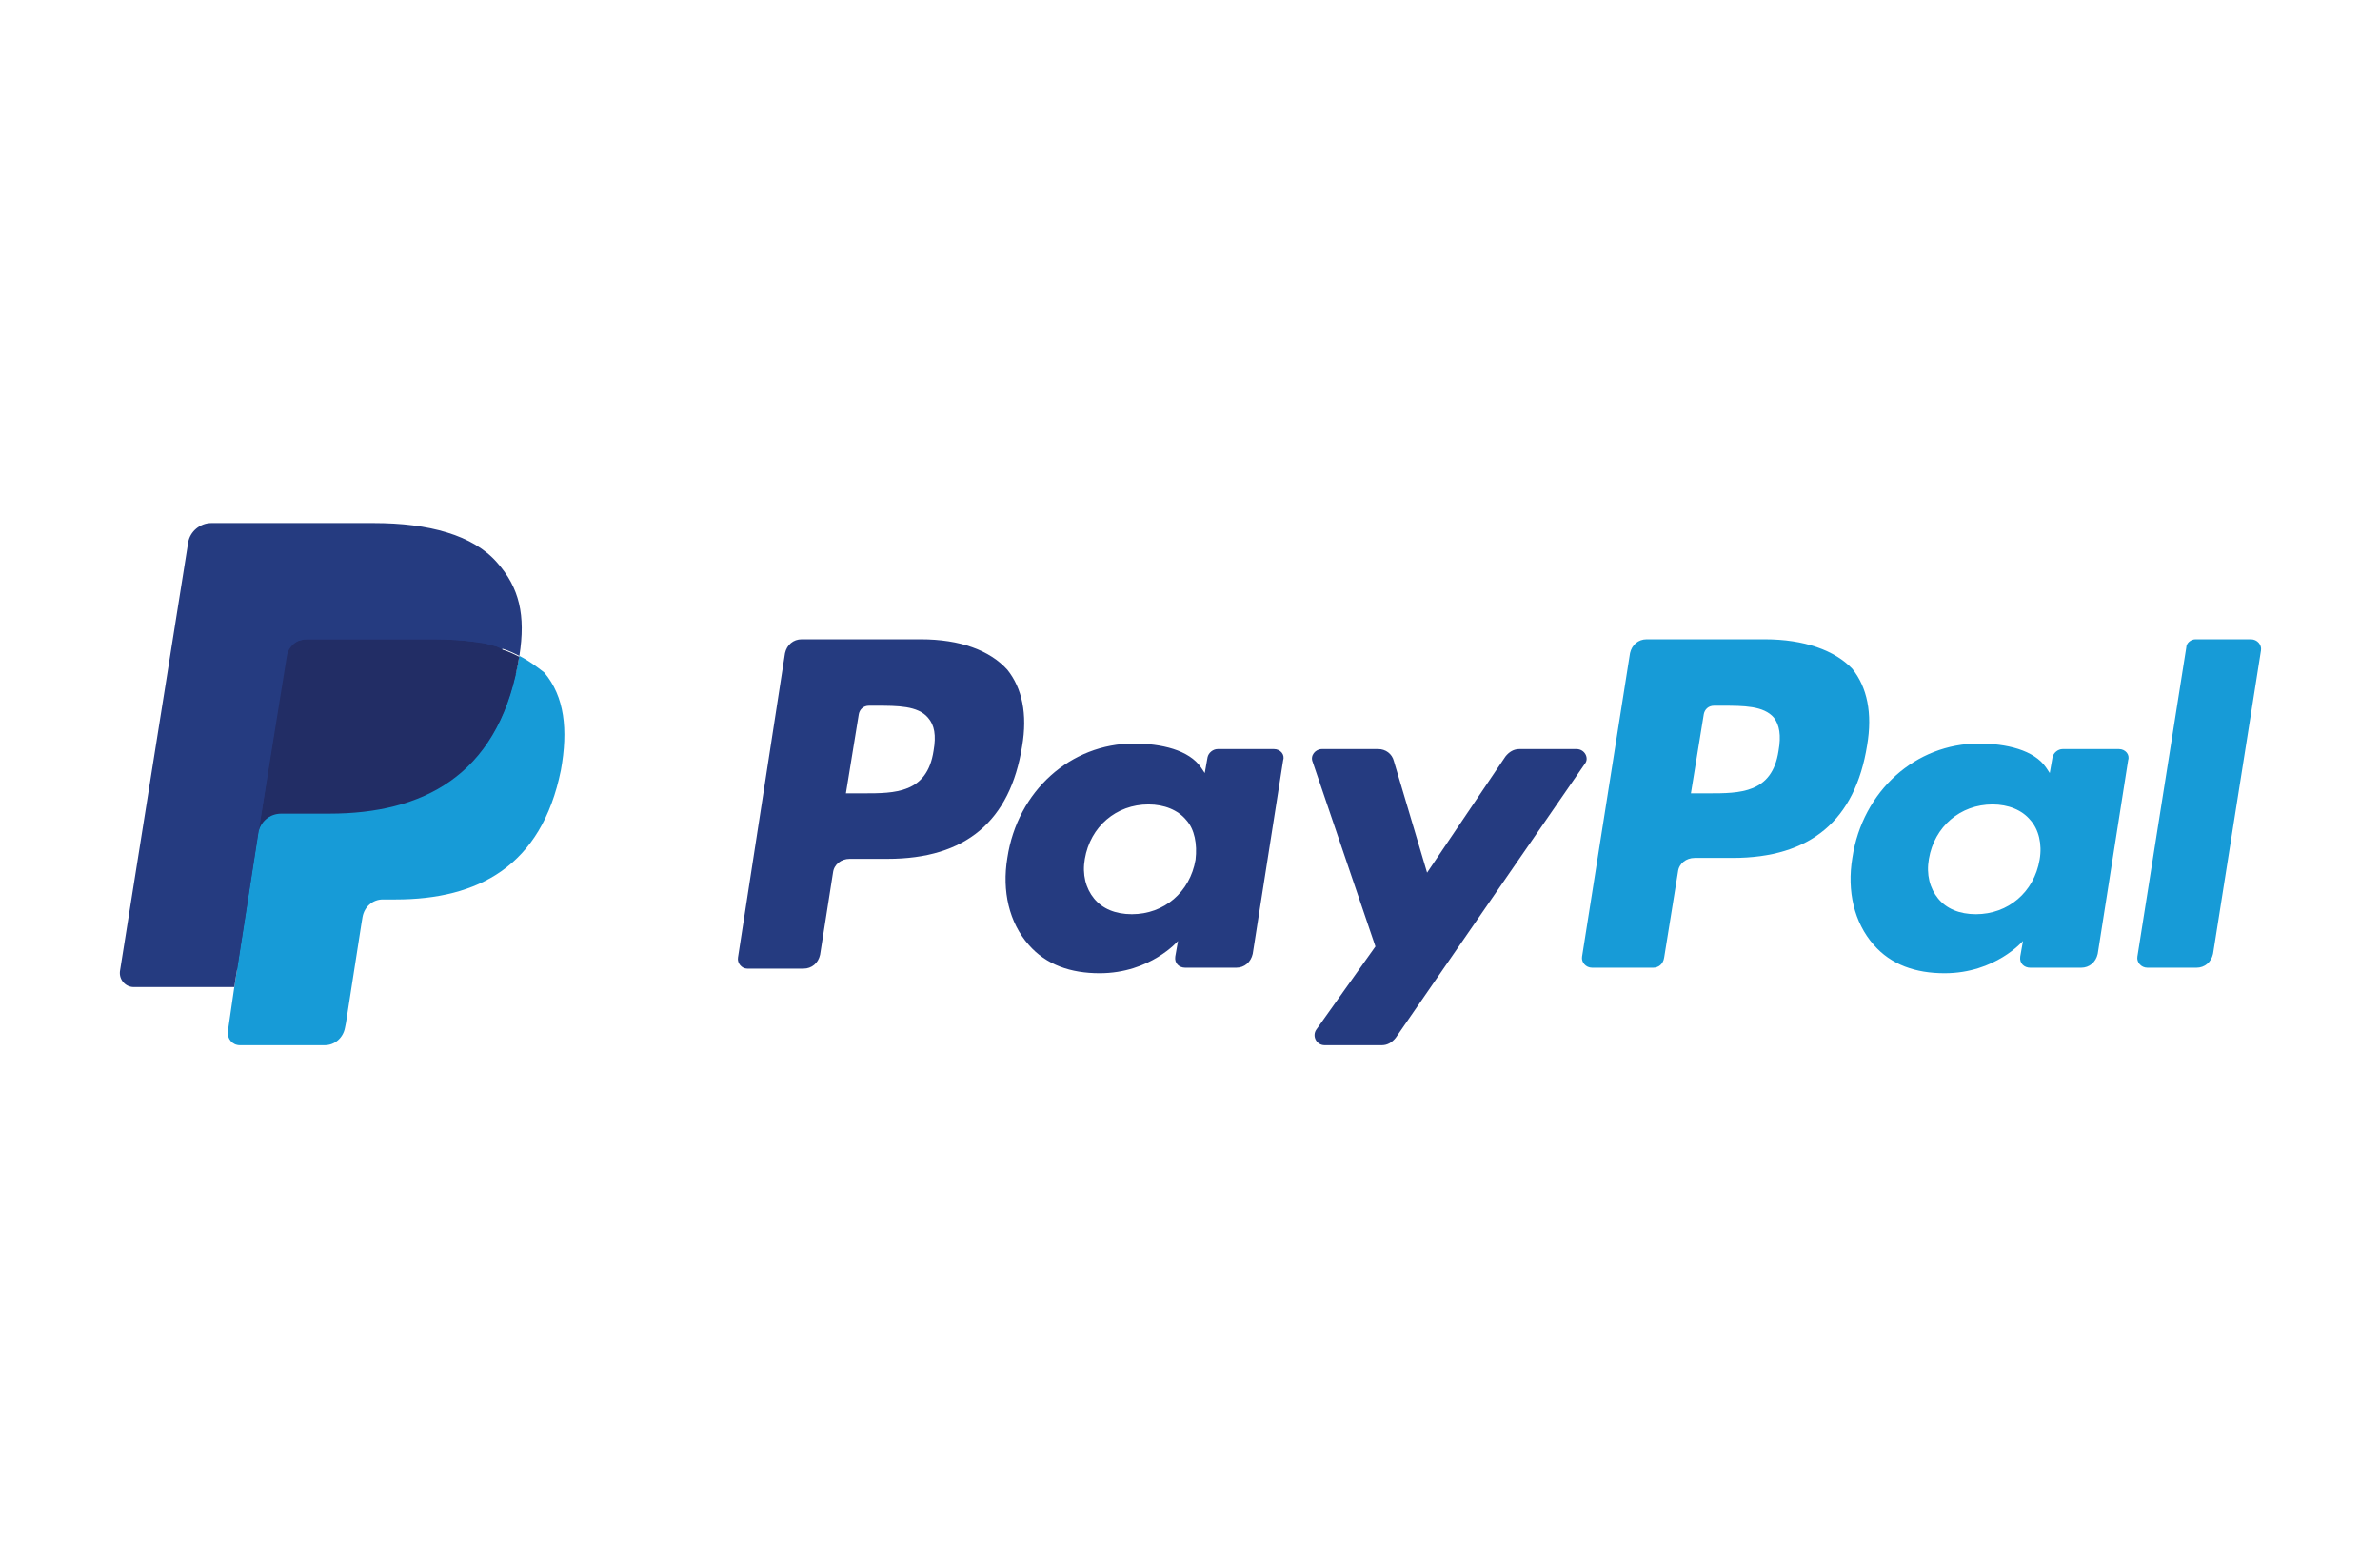 <?xml version="1.0" encoding="utf-8"?>
<!-- Generator: Adobe Illustrator 26.3.1, SVG Export Plug-In . SVG Version: 6.00 Build 0)  -->
<svg version="1.1" id="Calque_1" xmlns="http://www.w3.org/2000/svg" xmlns:xlink="http://www.w3.org/1999/xlink" x="0px" y="0px"
	 viewBox="0 0 258 170" enable-background="new 0 0 258 170" xml:space="preserve">
<g>
	<path fill="#253B80" d="M99.8,69.3H86.9c-0.9,0-1.6,0.6-1.8,1.5l-5.1,33c-0.1,0.6,0.4,1.2,1,1.2h6.1c0.9,0,1.6-0.6,1.8-1.5l1.4-8.9
		c0.1-0.9,0.9-1.5,1.8-1.5h4.1c8.5,0,13.3-4.1,14.6-12.2c0.6-3.5,0-6.3-1.6-8.3C107.3,70.5,104.1,69.3,99.8,69.3z M101.2,81.4
		C100.5,86,97,86,93.6,86h-1.9l1.4-8.6c0.1-0.5,0.5-0.9,1.1-0.9H95c2.3,0,4.5,0,5.6,1.3C101.3,78.6,101.5,79.7,101.2,81.4z"/>
	<path fill="#253B80" d="M138.1,81.2H132c-0.5,0-1,0.4-1.1,0.9l-0.3,1.7l-0.4-0.6c-1.3-1.9-4.3-2.6-7.3-2.6
		c-6.8,0-12.6,5.1-13.7,12.4c-0.6,3.6,0.2,7,2.3,9.4c1.9,2.2,4.6,3.1,7.7,3.1c5.5,0,8.5-3.5,8.5-3.5l-0.3,1.7
		c-0.1,0.7,0.4,1.2,1.1,1.2h5.5c0.9,0,1.6-0.6,1.8-1.5l3.3-21C139.3,81.8,138.8,81.2,138.1,81.2z M129.6,93.2
		c-0.6,3.5-3.4,5.9-6.9,5.9c-1.8,0-3.2-0.6-4.1-1.7s-1.3-2.6-1-4.3c0.6-3.5,3.4-5.9,6.9-5.9c1.7,0,3.2,0.6,4.1,1.7
		C129.5,89.9,129.8,91.5,129.6,93.2z"/>
	<path fill="#253B80" d="M170.9,81.2h-6.2c-0.6,0-1.1,0.3-1.5,0.8l-8.5,12.6l-3.6-12.1c-0.2-0.8-0.9-1.3-1.7-1.3h-6.1
		c-0.7,0-1.3,0.7-1,1.4l6.8,20l-6.4,9c-0.5,0.7,0,1.7,0.9,1.7h6.2c0.6,0,1.1-0.3,1.5-0.8l20.5-29.7
		C172.3,82.2,171.8,81.2,170.9,81.2z"/>
	<path fill="#179BD7" d="M191.3,69.3h-12.8c-0.9,0-1.6,0.6-1.8,1.5l-5.2,32.9c-0.1,0.6,0.4,1.2,1.1,1.2h6.6c0.6,0,1.1-0.4,1.2-1.1
		l1.5-9.3c0.1-0.9,0.9-1.5,1.8-1.5h4.1c8.5,0,13.3-4.1,14.6-12.2c0.6-3.5,0-6.3-1.6-8.3C198.9,70.5,195.6,69.3,191.3,69.3z
		 M192.8,81.4c-0.7,4.6-4.2,4.6-7.6,4.6h-1.9l1.4-8.6c0.1-0.5,0.5-0.9,1.1-0.9h0.9c2.3,0,4.5,0,5.6,1.3
		C192.9,78.6,193.1,79.7,192.8,81.4z"/>
	<path fill="#179BD7" d="M229.7,81.2h-6.1c-0.5,0-1,0.4-1.1,0.9l-0.3,1.7l-0.4-0.6c-1.3-1.9-4.3-2.6-7.3-2.6
		c-6.8,0-12.6,5.1-13.7,12.4c-0.6,3.6,0.2,7,2.3,9.4c1.9,2.2,4.6,3.1,7.7,3.1c5.5,0,8.5-3.5,8.5-3.5l-0.3,1.7
		c-0.1,0.7,0.4,1.2,1.1,1.2h5.5c0.9,0,1.6-0.6,1.8-1.5l3.3-21C230.9,81.8,230.4,81.2,229.7,81.2z M221.1,93.2
		c-0.6,3.5-3.4,5.9-6.9,5.9c-1.8,0-3.2-0.6-4.1-1.7c-0.9-1.1-1.3-2.6-1-4.3c0.6-3.5,3.4-5.9,6.9-5.9c1.7,0,3.2,0.6,4.1,1.7
		C221,89.9,221.4,91.5,221.1,93.2z"/>
	<path fill="#179BD7" d="M237,70.2l-5.3,33.5c-0.1,0.6,0.4,1.2,1.1,1.2h5.3c0.9,0,1.6-0.6,1.8-1.5l5.2-32.9c0.1-0.6-0.4-1.2-1.1-1.2
		h-6C237.5,69.3,237,69.7,237,70.2z"/>
	<path fill="#253B80" d="M26.7,111.4l1-6.2l-2.2-0.1H15l7.3-46c0-0.1,0.1-0.3,0.2-0.4s0.2-0.1,0.4-0.1h17.6c5.8,0,9.9,1.2,12,3.6
		c1,1.1,1.6,2.3,1.9,3.6c0.3,1.4,0.3,3,0,5v0.1v1.3l1,0.6c0.8,0.4,1.5,0.9,2,1.5c0.8,1,1.4,2.2,1.6,3.6c0.2,1.5,0.2,3.3-0.2,5.3
		c-0.5,2.3-1.2,4.3-2.2,6c-0.9,1.5-2.1,2.8-3.4,3.8c-1.3,0.9-2.9,1.6-4.6,2.1c-1.7,0.4-3.6,0.7-5.8,0.7h-1.4c-1,0-1.9,0.4-2.7,1
		c-0.7,0.6-1.2,1.5-1.4,2.5l-0.1,0.6l-1.7,11l-0.1,0.4c0,0.1-0.1,0.2-0.1,0.2s-0.1,0.1-0.2,0.1h-8.4V111.4z"/>
	<path fill="#179BD7" d="M56.3,71.1L56.3,71.1L56.3,71.1c-0.1,0.3-0.1,0.7-0.2,1c-2.3,11.9-10.3,16-20.4,16h-5.2
		c-1.2,0-2.3,0.9-2.5,2.1l0,0l0,0L25.4,107l-0.7,4.8c-0.1,0.8,0.5,1.5,1.3,1.5h9.2c1.1,0,2-0.8,2.2-1.9l0.1-0.5l1.7-10.9l0.1-0.6
		c0.2-1.1,1.1-1.9,2.2-1.9h1.4c8.9,0,15.8-3.6,17.9-14c0.8-4.4,0.4-8-1.8-10.6C58.1,72.2,57.3,71.6,56.3,71.1z"/>
	<path fill="#222D65" d="M53.9,70.1c-0.4-0.1-0.7-0.2-1.1-0.3c-0.4-0.1-0.8-0.2-1.2-0.2c-1.4-0.2-2.9-0.3-4.6-0.3H33.2
		c-0.3,0-0.7,0.1-1,0.2c-0.6,0.3-1.1,0.9-1.2,1.6l-2.9,18.6L28,90.3c0.2-1.2,1.2-2.1,2.5-2.1h5.2c10.1,0,18.1-4.1,20.4-16
		c0.1-0.4,0.1-0.7,0.2-1c-0.6-0.3-1.2-0.6-1.9-0.8C54.2,70.2,54,70.2,53.9,70.1z"/>
	<path fill="#253B80" d="M31.1,71.1c0.1-0.7,0.6-1.3,1.2-1.6c0.3-0.1,0.6-0.2,1-0.2H47c1.6,0,3.2,0.1,4.6,0.3
		c0.4,0.1,0.8,0.1,1.2,0.2c0.4,0.1,0.7,0.2,1.1,0.3c0.2,0.1,0.4,0.1,0.5,0.2c0.7,0.2,1.3,0.5,1.9,0.8c0.7-4.4,0-7.4-2.4-10.1
		c-2.6-3-7.4-4.3-13.4-4.3H22.9c-1.2,0-2.3,0.9-2.5,2.1L13,105.3c-0.1,0.9,0.6,1.7,1.5,1.7h10.9l2.7-17.3L31.1,71.1z"/>
</g>
</svg>
